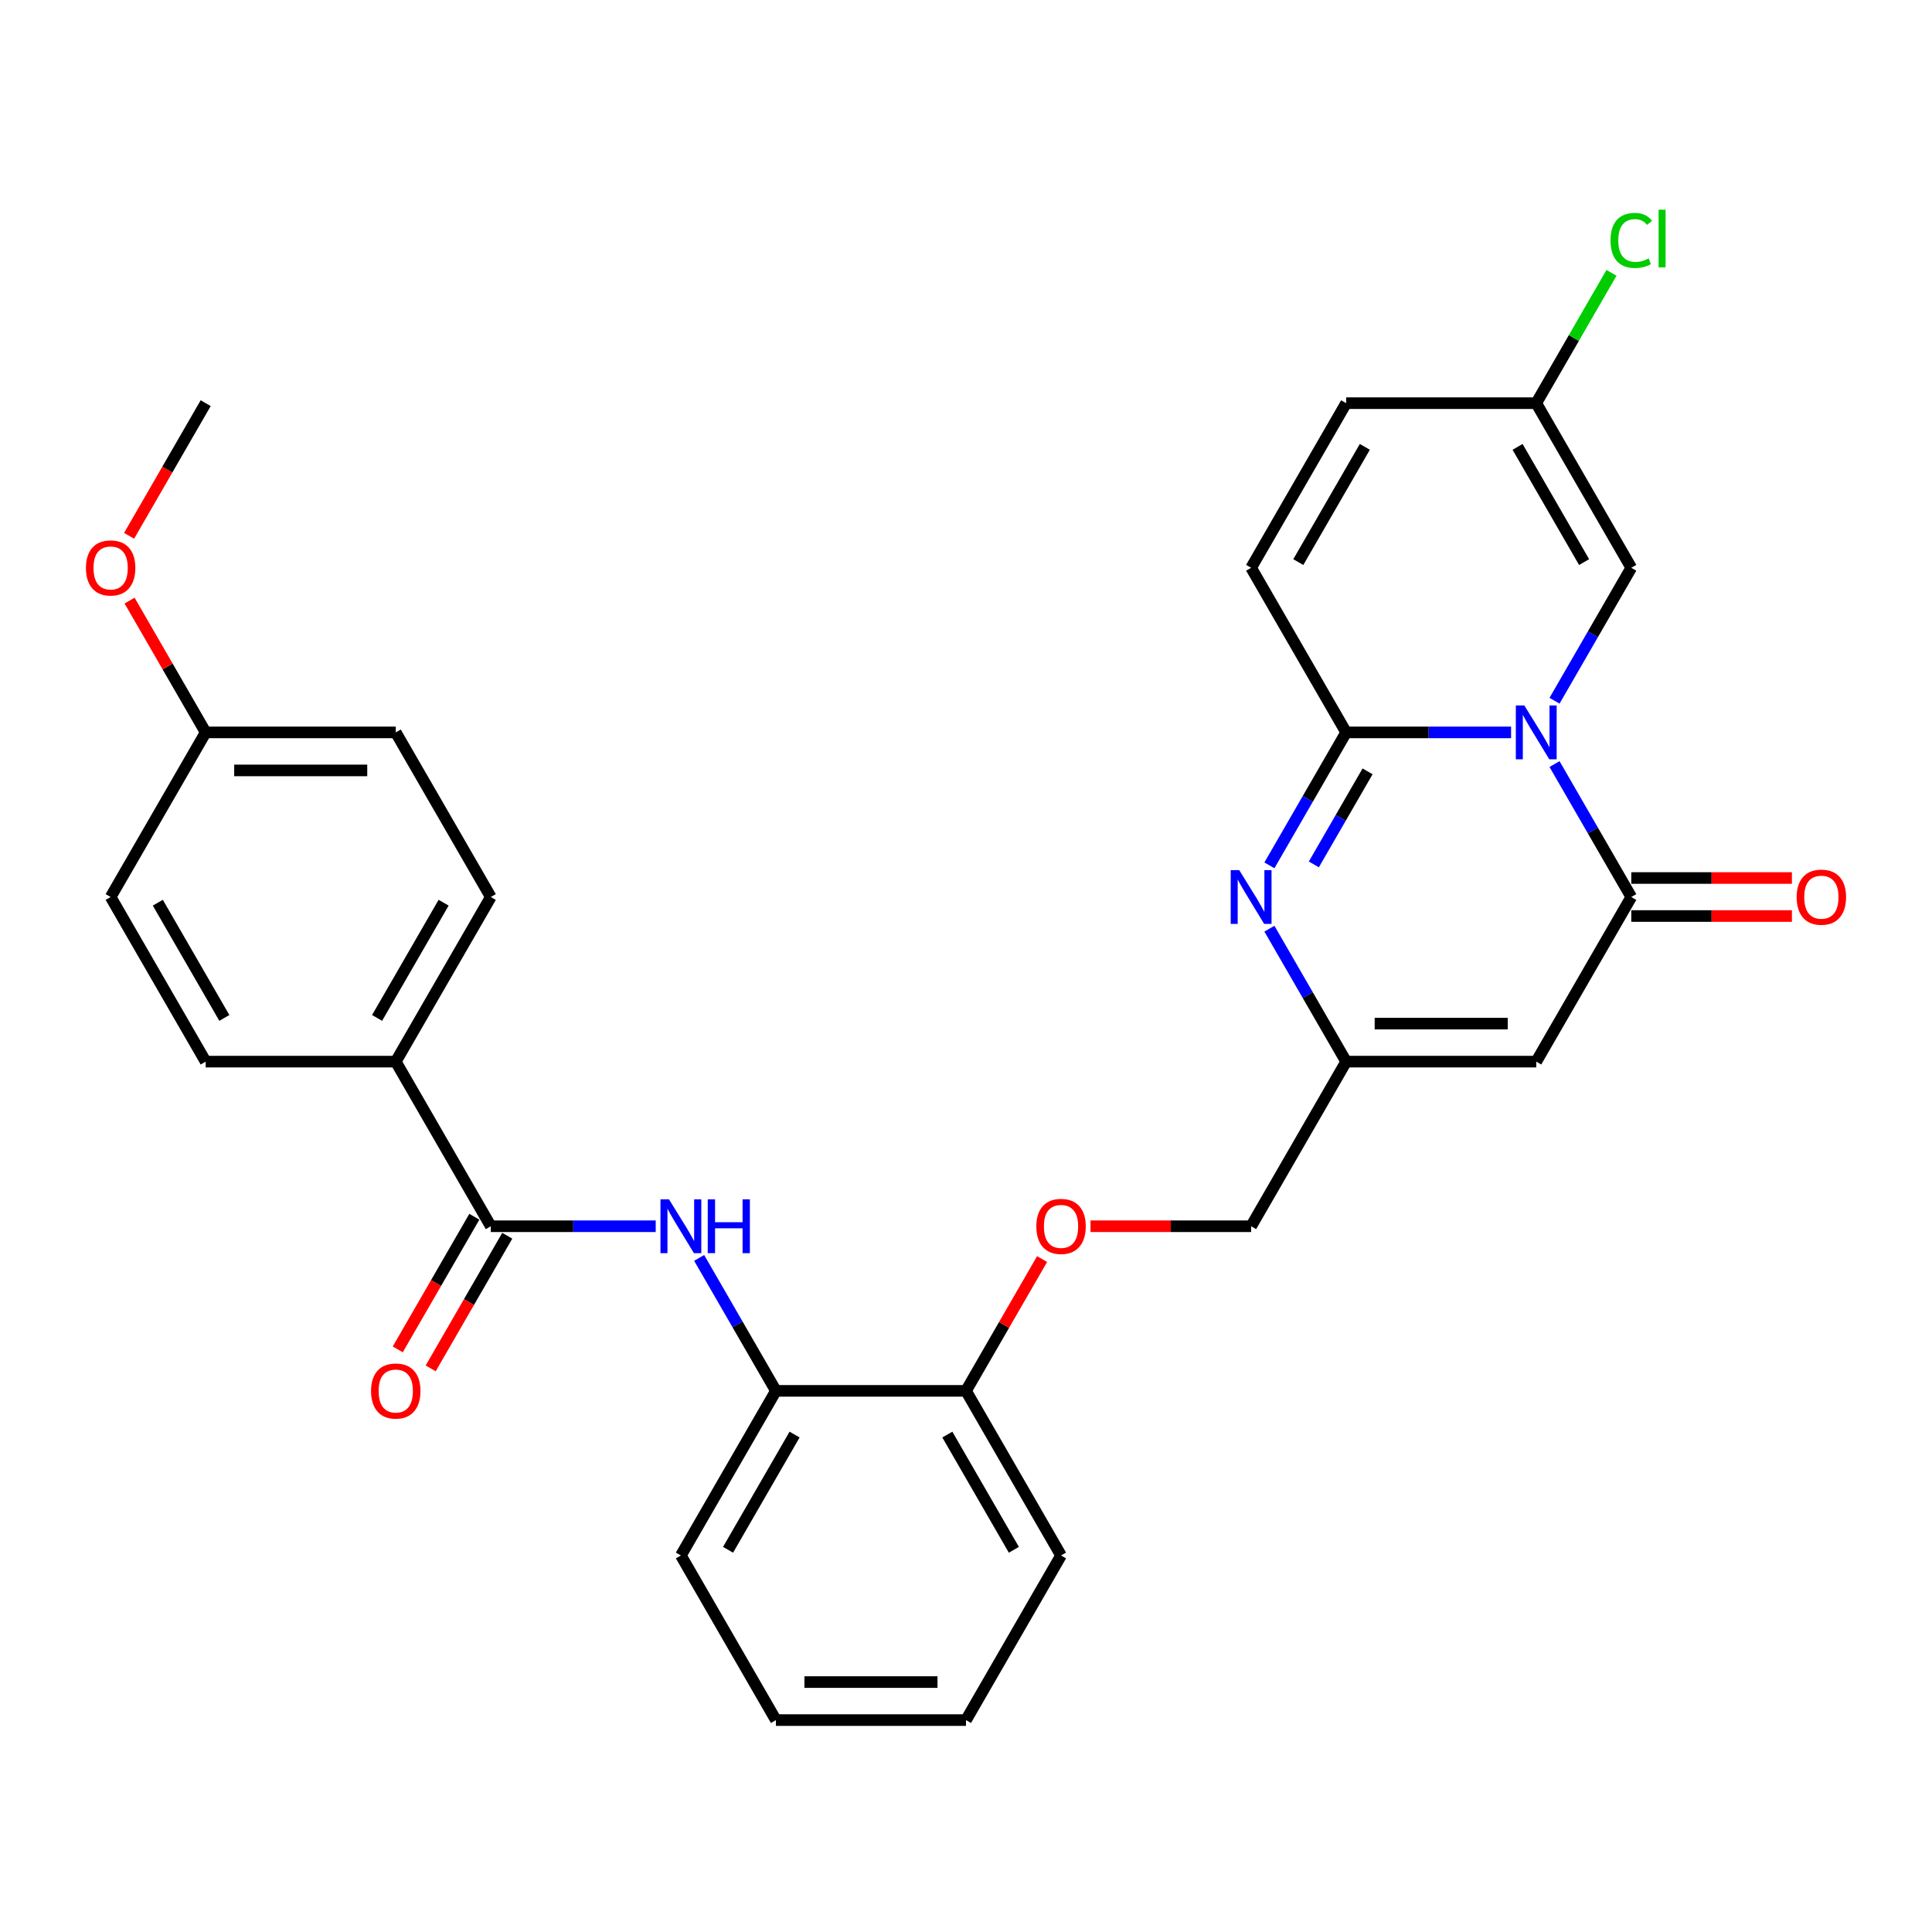 <?xml version='1.0' encoding='iso-8859-1'?>
<svg version='1.1' baseProfile='full'
              xmlns='http://www.w3.org/2000/svg'
                      xmlns:rdkit='http://www.rdkit.org/xml'
                      xmlns:xlink='http://www.w3.org/1999/xlink'
                  xml:space='preserve'
width='1000px' height='1000px' viewBox='0 0 1000 1000'>
<!-- END OF HEADER -->
<rect style='opacity:1.0;fill:#FFFFFF;stroke:none' width='1000' height='1000' x='0' y='0'> </rect>
<path class='bond-0' d='M 782.13,379.089 L 739.451,379.089' style='fill:none;fill-rule:evenodd;stroke:#0000FF;stroke-width:6px;stroke-linecap:butt;stroke-linejoin:miter;stroke-opacity:1' />
<path class='bond-0' d='M 739.451,379.089 L 696.771,379.089' style='fill:none;fill-rule:evenodd;stroke:#000000;stroke-width:6px;stroke-linecap:butt;stroke-linejoin:miter;stroke-opacity:1' />
<path class='bond-1' d='M 804.62,395.48 L 824.485,429.887' style='fill:none;fill-rule:evenodd;stroke:#0000FF;stroke-width:6px;stroke-linecap:butt;stroke-linejoin:miter;stroke-opacity:1' />
<path class='bond-1' d='M 824.485,429.887 L 844.349,464.293' style='fill:none;fill-rule:evenodd;stroke:#000000;stroke-width:6px;stroke-linecap:butt;stroke-linejoin:miter;stroke-opacity:1' />
<path class='bond-5' d='M 804.62,362.698 L 824.485,328.291' style='fill:none;fill-rule:evenodd;stroke:#0000FF;stroke-width:6px;stroke-linecap:butt;stroke-linejoin:miter;stroke-opacity:1' />
<path class='bond-5' d='M 824.485,328.291 L 844.349,293.884' style='fill:none;fill-rule:evenodd;stroke:#000000;stroke-width:6px;stroke-linecap:butt;stroke-linejoin:miter;stroke-opacity:1' />
<path class='bond-2' d='M 696.771,379.089 L 676.906,413.496' style='fill:none;fill-rule:evenodd;stroke:#000000;stroke-width:6px;stroke-linecap:butt;stroke-linejoin:miter;stroke-opacity:1' />
<path class='bond-2' d='M 676.906,413.496 L 657.042,447.902' style='fill:none;fill-rule:evenodd;stroke:#0000FF;stroke-width:6px;stroke-linecap:butt;stroke-linejoin:miter;stroke-opacity:1' />
<path class='bond-2' d='M 707.853,399.249 L 693.947,423.334' style='fill:none;fill-rule:evenodd;stroke:#000000;stroke-width:6px;stroke-linecap:butt;stroke-linejoin:miter;stroke-opacity:1' />
<path class='bond-2' d='M 693.947,423.334 L 680.042,447.419' style='fill:none;fill-rule:evenodd;stroke:#0000FF;stroke-width:6px;stroke-linecap:butt;stroke-linejoin:miter;stroke-opacity:1' />
<path class='bond-8' d='M 696.771,379.089 L 647.578,293.884' style='fill:none;fill-rule:evenodd;stroke:#000000;stroke-width:6px;stroke-linecap:butt;stroke-linejoin:miter;stroke-opacity:1' />
<path class='bond-3' d='M 844.349,464.293 L 795.157,549.498' style='fill:none;fill-rule:evenodd;stroke:#000000;stroke-width:6px;stroke-linecap:butt;stroke-linejoin:miter;stroke-opacity:1' />
<path class='bond-13' d='M 844.349,474.132 L 885.917,474.132' style='fill:none;fill-rule:evenodd;stroke:#000000;stroke-width:6px;stroke-linecap:butt;stroke-linejoin:miter;stroke-opacity:1' />
<path class='bond-13' d='M 885.917,474.132 L 927.485,474.132' style='fill:none;fill-rule:evenodd;stroke:#FF0000;stroke-width:6px;stroke-linecap:butt;stroke-linejoin:miter;stroke-opacity:1' />
<path class='bond-13' d='M 844.349,454.455 L 885.917,454.455' style='fill:none;fill-rule:evenodd;stroke:#000000;stroke-width:6px;stroke-linecap:butt;stroke-linejoin:miter;stroke-opacity:1' />
<path class='bond-13' d='M 885.917,454.455 L 927.485,454.455' style='fill:none;fill-rule:evenodd;stroke:#FF0000;stroke-width:6px;stroke-linecap:butt;stroke-linejoin:miter;stroke-opacity:1' />
<path class='bond-31' d='M 657.042,480.684 L 676.906,515.091' style='fill:none;fill-rule:evenodd;stroke:#0000FF;stroke-width:6px;stroke-linecap:butt;stroke-linejoin:miter;stroke-opacity:1' />
<path class='bond-31' d='M 676.906,515.091 L 696.771,549.498' style='fill:none;fill-rule:evenodd;stroke:#000000;stroke-width:6px;stroke-linecap:butt;stroke-linejoin:miter;stroke-opacity:1' />
<path class='bond-4' d='M 795.157,549.498 L 696.771,549.498' style='fill:none;fill-rule:evenodd;stroke:#000000;stroke-width:6px;stroke-linecap:butt;stroke-linejoin:miter;stroke-opacity:1' />
<path class='bond-4' d='M 780.399,529.821 L 711.529,529.821' style='fill:none;fill-rule:evenodd;stroke:#000000;stroke-width:6px;stroke-linecap:butt;stroke-linejoin:miter;stroke-opacity:1' />
<path class='bond-17' d='M 696.771,549.498 L 647.578,634.702' style='fill:none;fill-rule:evenodd;stroke:#000000;stroke-width:6px;stroke-linecap:butt;stroke-linejoin:miter;stroke-opacity:1' />
<path class='bond-9' d='M 844.349,293.884 L 795.157,208.68' style='fill:none;fill-rule:evenodd;stroke:#000000;stroke-width:6px;stroke-linecap:butt;stroke-linejoin:miter;stroke-opacity:1' />
<path class='bond-9' d='M 819.93,290.942 L 785.495,231.299' style='fill:none;fill-rule:evenodd;stroke:#000000;stroke-width:6px;stroke-linecap:butt;stroke-linejoin:miter;stroke-opacity:1' />
<path class='bond-6' d='M 254.036,634.702 L 296.716,634.702' style='fill:none;fill-rule:evenodd;stroke:#000000;stroke-width:6px;stroke-linecap:butt;stroke-linejoin:miter;stroke-opacity:1' />
<path class='bond-6' d='M 296.716,634.702 L 339.395,634.702' style='fill:none;fill-rule:evenodd;stroke:#0000FF;stroke-width:6px;stroke-linecap:butt;stroke-linejoin:miter;stroke-opacity:1' />
<path class='bond-12' d='M 254.036,634.702 L 204.843,549.498' style='fill:none;fill-rule:evenodd;stroke:#000000;stroke-width:6px;stroke-linecap:butt;stroke-linejoin:miter;stroke-opacity:1' />
<path class='bond-15' d='M 245.516,629.783 L 225.696,664.111' style='fill:none;fill-rule:evenodd;stroke:#000000;stroke-width:6px;stroke-linecap:butt;stroke-linejoin:miter;stroke-opacity:1' />
<path class='bond-15' d='M 225.696,664.111 L 205.877,698.439' style='fill:none;fill-rule:evenodd;stroke:#FF0000;stroke-width:6px;stroke-linecap:butt;stroke-linejoin:miter;stroke-opacity:1' />
<path class='bond-15' d='M 262.557,639.621 L 242.737,673.949' style='fill:none;fill-rule:evenodd;stroke:#000000;stroke-width:6px;stroke-linecap:butt;stroke-linejoin:miter;stroke-opacity:1' />
<path class='bond-15' d='M 242.737,673.949 L 222.918,708.277' style='fill:none;fill-rule:evenodd;stroke:#FF0000;stroke-width:6px;stroke-linecap:butt;stroke-linejoin:miter;stroke-opacity:1' />
<path class='bond-7' d='M 361.885,651.093 L 381.75,685.5' style='fill:none;fill-rule:evenodd;stroke:#0000FF;stroke-width:6px;stroke-linecap:butt;stroke-linejoin:miter;stroke-opacity:1' />
<path class='bond-7' d='M 381.75,685.5 L 401.614,719.906' style='fill:none;fill-rule:evenodd;stroke:#000000;stroke-width:6px;stroke-linecap:butt;stroke-linejoin:miter;stroke-opacity:1' />
<path class='bond-30' d='M 647.578,293.884 L 696.771,208.68' style='fill:none;fill-rule:evenodd;stroke:#000000;stroke-width:6px;stroke-linecap:butt;stroke-linejoin:miter;stroke-opacity:1' />
<path class='bond-30' d='M 671.998,290.942 L 706.433,231.299' style='fill:none;fill-rule:evenodd;stroke:#000000;stroke-width:6px;stroke-linecap:butt;stroke-linejoin:miter;stroke-opacity:1' />
<path class='bond-11' d='M 795.157,208.68 L 696.771,208.68' style='fill:none;fill-rule:evenodd;stroke:#000000;stroke-width:6px;stroke-linecap:butt;stroke-linejoin:miter;stroke-opacity:1' />
<path class='bond-20' d='M 795.157,208.68 L 814.629,174.952' style='fill:none;fill-rule:evenodd;stroke:#000000;stroke-width:6px;stroke-linecap:butt;stroke-linejoin:miter;stroke-opacity:1' />
<path class='bond-20' d='M 814.629,174.952 L 834.102,141.224' style='fill:none;fill-rule:evenodd;stroke:#00CC00;stroke-width:6px;stroke-linecap:butt;stroke-linejoin:miter;stroke-opacity:1' />
<path class='bond-10' d='M 401.614,719.906 L 500,719.906' style='fill:none;fill-rule:evenodd;stroke:#000000;stroke-width:6px;stroke-linecap:butt;stroke-linejoin:miter;stroke-opacity:1' />
<path class='bond-25' d='M 401.614,719.906 L 352.422,805.111' style='fill:none;fill-rule:evenodd;stroke:#000000;stroke-width:6px;stroke-linecap:butt;stroke-linejoin:miter;stroke-opacity:1' />
<path class='bond-25' d='M 411.276,742.526 L 376.841,802.169' style='fill:none;fill-rule:evenodd;stroke:#000000;stroke-width:6px;stroke-linecap:butt;stroke-linejoin:miter;stroke-opacity:1' />
<path class='bond-18' d='M 204.843,549.498 L 254.036,464.293' style='fill:none;fill-rule:evenodd;stroke:#000000;stroke-width:6px;stroke-linecap:butt;stroke-linejoin:miter;stroke-opacity:1' />
<path class='bond-18' d='M 195.181,526.878 L 229.616,467.235' style='fill:none;fill-rule:evenodd;stroke:#000000;stroke-width:6px;stroke-linecap:butt;stroke-linejoin:miter;stroke-opacity:1' />
<path class='bond-19' d='M 204.843,549.498 L 106.458,549.498' style='fill:none;fill-rule:evenodd;stroke:#000000;stroke-width:6px;stroke-linecap:butt;stroke-linejoin:miter;stroke-opacity:1' />
<path class='bond-14' d='M 500,719.906 L 519.694,685.795' style='fill:none;fill-rule:evenodd;stroke:#000000;stroke-width:6px;stroke-linecap:butt;stroke-linejoin:miter;stroke-opacity:1' />
<path class='bond-14' d='M 519.694,685.795 L 539.389,651.683' style='fill:none;fill-rule:evenodd;stroke:#FF0000;stroke-width:6px;stroke-linecap:butt;stroke-linejoin:miter;stroke-opacity:1' />
<path class='bond-26' d='M 500,719.906 L 549.193,805.111' style='fill:none;fill-rule:evenodd;stroke:#000000;stroke-width:6px;stroke-linecap:butt;stroke-linejoin:miter;stroke-opacity:1' />
<path class='bond-26' d='M 490.338,742.526 L 524.773,802.169' style='fill:none;fill-rule:evenodd;stroke:#000000;stroke-width:6px;stroke-linecap:butt;stroke-linejoin:miter;stroke-opacity:1' />
<path class='bond-16' d='M 564.443,634.702 L 606.01,634.702' style='fill:none;fill-rule:evenodd;stroke:#FF0000;stroke-width:6px;stroke-linecap:butt;stroke-linejoin:miter;stroke-opacity:1' />
<path class='bond-16' d='M 606.01,634.702 L 647.578,634.702' style='fill:none;fill-rule:evenodd;stroke:#000000;stroke-width:6px;stroke-linecap:butt;stroke-linejoin:miter;stroke-opacity:1' />
<path class='bond-23' d='M 254.036,464.293 L 204.843,379.089' style='fill:none;fill-rule:evenodd;stroke:#000000;stroke-width:6px;stroke-linecap:butt;stroke-linejoin:miter;stroke-opacity:1' />
<path class='bond-22' d='M 106.458,549.498 L 57.265,464.293' style='fill:none;fill-rule:evenodd;stroke:#000000;stroke-width:6px;stroke-linecap:butt;stroke-linejoin:miter;stroke-opacity:1' />
<path class='bond-22' d='M 116.12,526.878 L 81.685,467.235' style='fill:none;fill-rule:evenodd;stroke:#000000;stroke-width:6px;stroke-linecap:butt;stroke-linejoin:miter;stroke-opacity:1' />
<path class='bond-21' d='M 106.458,379.089 L 57.265,464.293' style='fill:none;fill-rule:evenodd;stroke:#000000;stroke-width:6px;stroke-linecap:butt;stroke-linejoin:miter;stroke-opacity:1' />
<path class='bond-24' d='M 106.458,379.089 L 86.763,344.977' style='fill:none;fill-rule:evenodd;stroke:#000000;stroke-width:6px;stroke-linecap:butt;stroke-linejoin:miter;stroke-opacity:1' />
<path class='bond-24' d='M 86.763,344.977 L 67.069,310.866' style='fill:none;fill-rule:evenodd;stroke:#FF0000;stroke-width:6px;stroke-linecap:butt;stroke-linejoin:miter;stroke-opacity:1' />
<path class='bond-33' d='M 106.458,379.089 L 204.843,379.089' style='fill:none;fill-rule:evenodd;stroke:#000000;stroke-width:6px;stroke-linecap:butt;stroke-linejoin:miter;stroke-opacity:1' />
<path class='bond-33' d='M 121.216,398.766 L 190.085,398.766' style='fill:none;fill-rule:evenodd;stroke:#000000;stroke-width:6px;stroke-linecap:butt;stroke-linejoin:miter;stroke-opacity:1' />
<path class='bond-27' d='M 66.819,277.336 L 86.638,243.008' style='fill:none;fill-rule:evenodd;stroke:#FF0000;stroke-width:6px;stroke-linecap:butt;stroke-linejoin:miter;stroke-opacity:1' />
<path class='bond-27' d='M 86.638,243.008 L 106.458,208.68' style='fill:none;fill-rule:evenodd;stroke:#000000;stroke-width:6px;stroke-linecap:butt;stroke-linejoin:miter;stroke-opacity:1' />
<path class='bond-32' d='M 352.422,805.111 L 401.614,890.315' style='fill:none;fill-rule:evenodd;stroke:#000000;stroke-width:6px;stroke-linecap:butt;stroke-linejoin:miter;stroke-opacity:1' />
<path class='bond-29' d='M 549.193,805.111 L 500,890.315' style='fill:none;fill-rule:evenodd;stroke:#000000;stroke-width:6px;stroke-linecap:butt;stroke-linejoin:miter;stroke-opacity:1' />
<path class='bond-28' d='M 401.614,890.315 L 500,890.315' style='fill:none;fill-rule:evenodd;stroke:#000000;stroke-width:6px;stroke-linecap:butt;stroke-linejoin:miter;stroke-opacity:1' />
<path class='bond-28' d='M 416.372,870.638 L 485.242,870.638' style='fill:none;fill-rule:evenodd;stroke:#000000;stroke-width:6px;stroke-linecap:butt;stroke-linejoin:miter;stroke-opacity:1' />
<path  class='atom-0' d='M 788.998 365.157
L 798.128 379.915
Q 799.033 381.371, 800.489 384.008
Q 801.945 386.645, 802.024 386.802
L 802.024 365.157
L 805.723 365.157
L 805.723 393.02
L 801.906 393.02
L 792.107 376.885
Q 790.965 374.996, 789.745 372.832
Q 788.565 370.667, 788.211 369.998
L 788.211 393.02
L 784.59 393.02
L 784.59 365.157
L 788.998 365.157
' fill='#0000FF'/>
<path  class='atom-3' d='M 641.419 450.362
L 650.55 465.12
Q 651.455 466.576, 652.911 469.213
Q 654.367 471.849, 654.446 472.007
L 654.446 450.362
L 658.145 450.362
L 658.145 478.225
L 654.328 478.225
L 644.528 462.089
Q 643.387 460.2, 642.167 458.036
Q 640.987 455.871, 640.632 455.202
L 640.632 478.225
L 637.012 478.225
L 637.012 450.362
L 641.419 450.362
' fill='#0000FF'/>
<path  class='atom-8' d='M 346.263 620.771
L 355.393 635.528
Q 356.298 636.985, 357.754 639.621
Q 359.21 642.258, 359.289 642.415
L 359.289 620.771
L 362.988 620.771
L 362.988 648.633
L 359.171 648.633
L 349.372 632.498
Q 348.23 630.609, 347.01 628.445
Q 345.83 626.28, 345.476 625.611
L 345.476 648.633
L 341.855 648.633
L 341.855 620.771
L 346.263 620.771
' fill='#0000FF'/>
<path  class='atom-8' d='M 366.333 620.771
L 370.111 620.771
L 370.111 632.616
L 384.358 632.616
L 384.358 620.771
L 388.136 620.771
L 388.136 648.633
L 384.358 648.633
L 384.358 635.765
L 370.111 635.765
L 370.111 648.633
L 366.333 648.633
L 366.333 620.771
' fill='#0000FF'/>
<path  class='atom-14' d='M 929.945 464.372
Q 929.945 457.682, 933.251 453.943
Q 936.556 450.204, 942.735 450.204
Q 948.914 450.204, 952.219 453.943
Q 955.525 457.682, 955.525 464.372
Q 955.525 471.141, 952.18 474.998
Q 948.835 478.815, 942.735 478.815
Q 936.596 478.815, 933.251 474.998
Q 929.945 471.18, 929.945 464.372
M 942.735 475.667
Q 946.985 475.667, 949.268 472.833
Q 951.59 469.96, 951.59 464.372
Q 951.59 458.902, 949.268 456.147
Q 946.985 453.353, 942.735 453.353
Q 938.485 453.353, 936.163 456.108
Q 933.88 458.862, 933.88 464.372
Q 933.88 470, 936.163 472.833
Q 938.485 475.667, 942.735 475.667
' fill='#FF0000'/>
<path  class='atom-16' d='M 192.053 719.985
Q 192.053 713.295, 195.359 709.556
Q 198.665 705.818, 204.843 705.818
Q 211.022 705.818, 214.328 709.556
Q 217.633 713.295, 217.633 719.985
Q 217.633 726.754, 214.288 730.611
Q 210.943 734.428, 204.843 734.428
Q 198.704 734.428, 195.359 730.611
Q 192.053 726.793, 192.053 719.985
M 204.843 731.28
Q 209.094 731.28, 211.376 728.446
Q 213.698 725.573, 213.698 719.985
Q 213.698 714.515, 211.376 711.76
Q 209.094 708.966, 204.843 708.966
Q 200.593 708.966, 198.271 711.721
Q 195.989 714.476, 195.989 719.985
Q 195.989 725.613, 198.271 728.446
Q 200.593 731.28, 204.843 731.28
' fill='#FF0000'/>
<path  class='atom-17' d='M 536.403 634.781
Q 536.403 628.091, 539.708 624.352
Q 543.014 620.613, 549.193 620.613
Q 555.371 620.613, 558.677 624.352
Q 561.983 628.091, 561.983 634.781
Q 561.983 641.55, 558.638 645.406
Q 555.293 649.224, 549.193 649.224
Q 543.054 649.224, 539.708 645.406
Q 536.403 641.589, 536.403 634.781
M 549.193 646.075
Q 553.443 646.075, 555.726 643.242
Q 558.047 640.369, 558.047 634.781
Q 558.047 629.311, 555.726 626.556
Q 553.443 623.762, 549.193 623.762
Q 544.943 623.762, 542.621 626.516
Q 540.338 629.271, 540.338 634.781
Q 540.338 640.408, 542.621 643.242
Q 544.943 646.075, 549.193 646.075
' fill='#FF0000'/>
<path  class='atom-21' d='M 833.606 124.44
Q 833.606 117.513, 836.833 113.893
Q 840.099 110.233, 846.278 110.233
Q 852.024 110.233, 855.093 114.286
L 852.496 116.412
Q 850.253 113.46, 846.278 113.46
Q 842.067 113.46, 839.824 116.294
Q 837.62 119.088, 837.62 124.44
Q 837.62 129.949, 839.902 132.783
Q 842.224 135.616, 846.711 135.616
Q 849.78 135.616, 853.362 133.767
L 854.464 136.718
Q 853.007 137.663, 850.804 138.214
Q 848.6 138.765, 846.16 138.765
Q 840.099 138.765, 836.833 135.065
Q 833.606 131.366, 833.606 124.44
' fill='#00CC00'/>
<path  class='atom-21' d='M 858.478 108.541
L 862.098 108.541
L 862.098 138.411
L 858.478 138.411
L 858.478 108.541
' fill='#00CC00'/>
<path  class='atom-25' d='M 44.475 293.963
Q 44.475 287.273, 47.781 283.534
Q 51.086 279.796, 57.265 279.796
Q 63.444 279.796, 66.749 283.534
Q 70.055 287.273, 70.055 293.963
Q 70.055 300.732, 66.71 304.589
Q 63.365 308.406, 57.265 308.406
Q 51.126 308.406, 47.781 304.589
Q 44.475 300.771, 44.475 293.963
M 57.265 305.258
Q 61.515 305.258, 63.798 302.424
Q 66.12 299.551, 66.12 293.963
Q 66.12 288.493, 63.798 285.738
Q 61.515 282.944, 57.265 282.944
Q 53.015 282.944, 50.693 285.699
Q 48.41 288.454, 48.41 293.963
Q 48.41 299.591, 50.693 302.424
Q 53.015 305.258, 57.265 305.258
' fill='#FF0000'/>
</svg>

